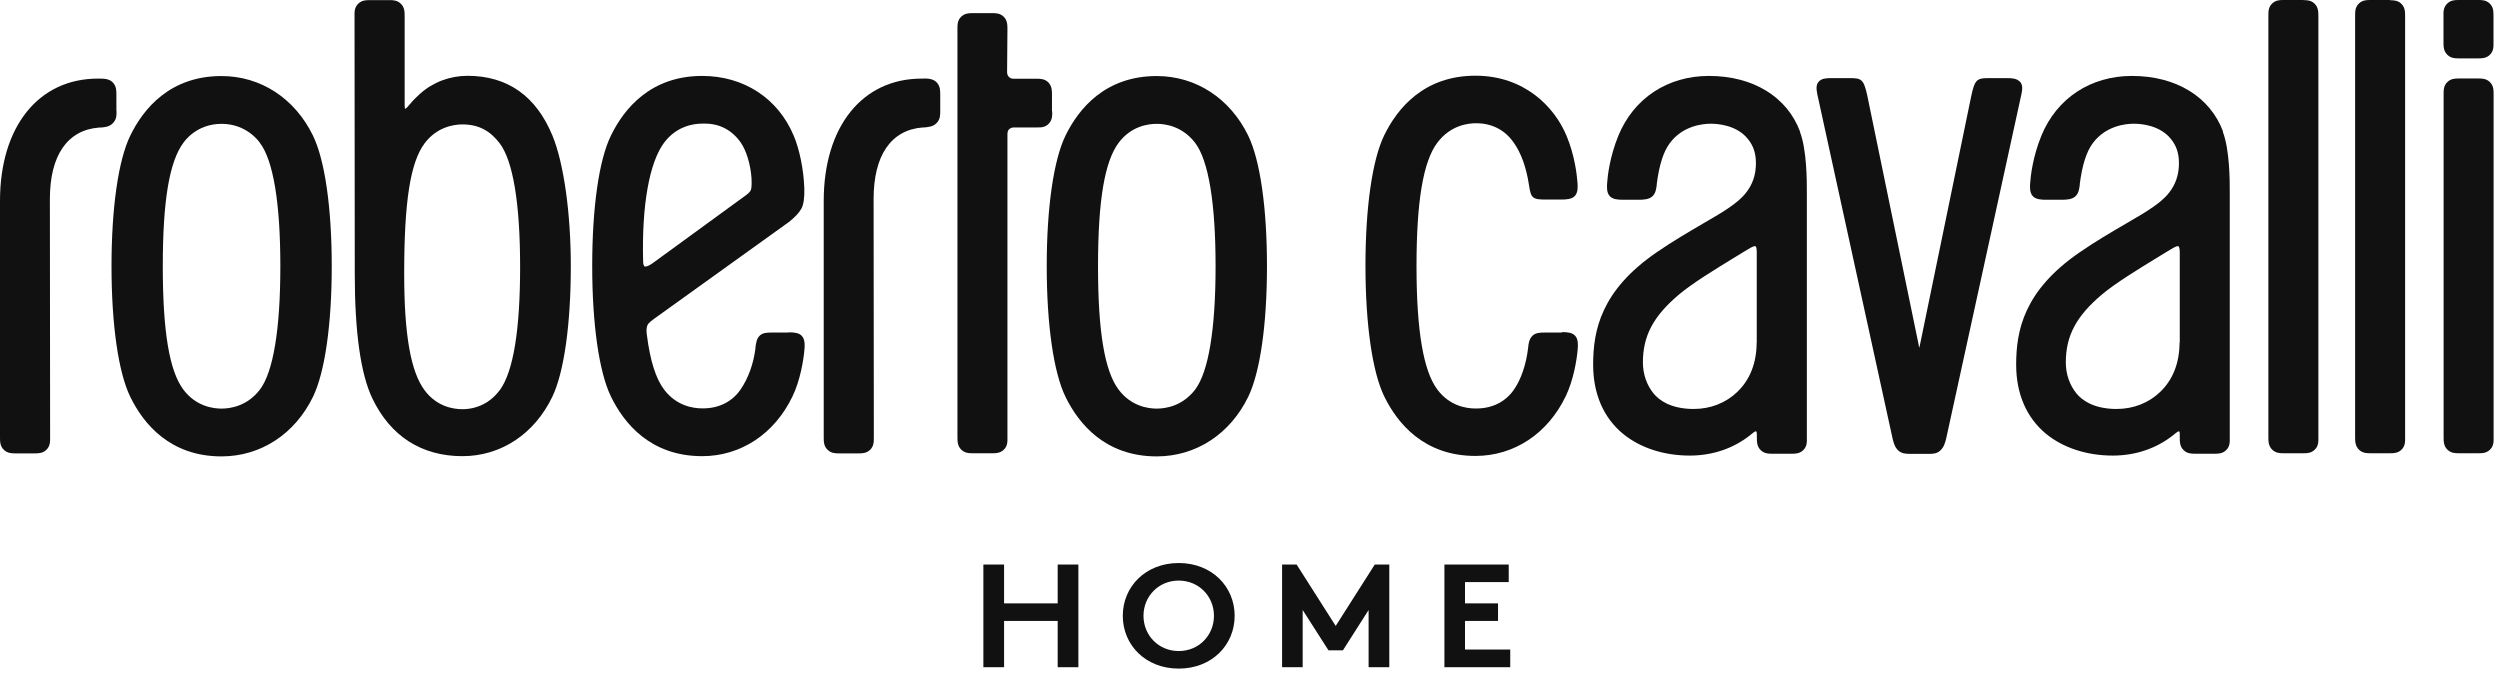 <svg viewBox="0 0 215 58" fill="none" xmlns="http://www.w3.org/2000/svg">
<path d="M213.17 6.75H211.43C211.12 6.75 210.78 6.77 210.49 7.04C210.14 7.36 210.15 7.76 210.15 8.15V37.57C210.15 37.96 210.15 38.37 210.5 38.69C210.79 38.96 211.12 38.98 211.44 38.98H213.18C213.5 38.98 213.83 38.96 214.12 38.69C214.46 38.37 214.46 37.98 214.45 37.6V8.16C214.45 7.77 214.46 7.36 214.11 7.04C213.82 6.77 213.49 6.75 213.17 6.75Z" fill="#111111"></path>
<path d="M205.56 0H203.82C203.5 0 203.17 0.02 202.88 0.29C202.53 0.61 202.54 1.01 202.54 1.4V37.57C202.54 37.96 202.54 38.36 202.89 38.69C203.18 38.96 203.51 38.98 203.83 38.98H205.57C205.89 38.98 206.22 38.96 206.51 38.69C206.85 38.38 206.85 37.98 206.84 37.6V1.42C206.84 1.03 206.84 0.63 206.5 0.31C206.21 0.04 205.87 0.02 205.56 0.02" fill="#111111"></path>
<path d="M40.21 6.52C38.68 6.52 37.23 7.07 36.13 8.06C35.59 8.54 35.25 8.95 35.12 9.11C34.99 9.27 34.9 9.35 34.87 9.35C34.81 9.35 34.8 9.25 34.8 9.03V1.41C34.8 1.02 34.8 0.62 34.45 0.3C34.16 0.03 33.83 0.01 33.51 0.01H31.77C31.45 0.01 31.12 0.03 30.83 0.3C30.48 0.62 30.48 1.02 30.49 1.41L30.51 23.56C30.51 28.57 31.02 32.17 32.02 34.26C33.58 37.52 36.26 39.23 39.77 39.23C43.09 39.23 45.98 37.31 47.51 34.1C48.51 31.99 49.09 27.9 49.09 22.87C49.09 18.31 48.48 14.01 47.51 11.66C46.1 8.25 43.64 6.52 40.2 6.52M42.96 33.57C42.19 34.61 41.05 35.19 39.76 35.19C39 35.19 37.57 34.98 36.52 33.57C35.32 31.97 34.76 28.78 34.76 23.53C34.76 17.32 35.29 13.96 36.52 12.32C37.58 10.91 39.04 10.7 39.76 10.7C41.17 10.7 42.15 11.25 42.97 12.32C44.12 13.83 44.73 17.5 44.73 22.94C44.73 28.38 44.15 31.97 42.97 33.57" fill="#111111"></path>
<path d="M210.49 4.73C210.78 5 211.11 5.02 211.43 5.02H213.17C213.48 5.02 213.82 5 214.11 4.73C214.45 4.42 214.45 4.02 214.44 3.64V1.41C214.44 1.02 214.45 0.61 214.1 0.29C213.81 0.02 213.48 0 213.16 0H211.42C211.11 0 210.77 0.02 210.48 0.29C210.13 0.61 210.13 1.01 210.14 1.4V3.61C210.14 4 210.14 4.4 210.49 4.73Z" fill="#111111"></path>
<path d="M67.82 28.6H66.3C65.97 28.6 65.6 28.62 65.35 28.85C65.06 29.12 65.02 29.52 64.97 29.87V29.94C64.81 31.27 64.35 32.54 63.68 33.51C62.96 34.55 61.82 35.12 60.46 35.12H60.38C59.61 35.12 58.17 34.91 57.11 33.5C56.4 32.56 55.91 31.02 55.63 28.79C55.59 28.51 55.57 28.19 55.7 27.93C55.77 27.77 56.13 27.5 56.26 27.41L67.89 19.06C68.45 18.59 68.69 18.33 68.91 17.96C69.11 17.62 69.2 16.96 69.17 16.16C69.11 14.57 68.76 12.85 68.26 11.67C66.91 8.45 63.96 6.53 60.39 6.53C55.97 6.53 53.68 9.32 52.54 11.66C51.51 13.76 50.93 17.85 50.93 22.87C50.93 27.89 51.52 32 52.54 34.1C53.68 36.44 55.96 39.23 60.39 39.23C63.71 39.23 66.61 37.31 68.15 34.1C68.83 32.7 69.11 30.92 69.18 30.08C69.21 29.72 69.25 29.18 68.94 28.87C68.7 28.63 68.32 28.58 67.83 28.58M55.47 22.93C55.36 22.9 55.31 22.69 55.31 22.5C55.18 17.69 55.84 13.95 57.13 12.25C58.19 10.85 59.63 10.63 60.4 10.63H60.62C61.88 10.63 62.94 11.18 63.69 12.24C64.18 12.93 64.55 14.14 64.63 15.32C64.63 15.32 64.66 15.98 64.61 16.21C64.58 16.4 64.47 16.55 64.19 16.76L56.19 22.59C55.89 22.81 55.66 22.92 55.52 22.92C55.5 22.92 55.49 22.92 55.47 22.92" fill="#111111"></path>
<path d="M10.01 9.52V8.15C10.01 7.8 10.01 7.43 9.72 7.11C9.43 6.79 9 6.76 8.59 6.76H8.42C3.31 6.76 0 10.89 0 17.28V37.59C0 37.98 0 38.38 0.35 38.7C0.64 38.97 0.97 38.99 1.29 38.99H3.03C3.35 38.99 3.68 38.97 3.97 38.7C4.32 38.38 4.31 37.99 4.31 37.59L4.29 17.12C4.29 13.37 5.79 11.18 8.52 10.97H8.65C9.03 10.94 9.42 10.91 9.73 10.57C10.03 10.25 10.03 9.88 10.02 9.53" fill="#111111"></path>
<path d="M19.05 6.54C14.63 6.54 12.34 9.33 11.2 11.67C10.18 13.77 9.59 17.86 9.59 22.89C9.59 27.92 10.18 32.02 11.2 34.12C12.34 36.46 14.63 39.25 19.05 39.25C22.42 39.25 25.36 37.33 26.92 34.12C27.94 32.01 28.53 27.91 28.53 22.89C28.53 17.87 27.94 13.78 26.92 11.67C25.36 8.46 22.42 6.54 19.05 6.54ZM22.34 33.52C21.25 34.93 19.81 35.14 19.05 35.14C18.29 35.14 16.85 34.93 15.78 33.52C14.57 31.92 14 28.54 14 22.89C14 17.24 14.57 13.88 15.78 12.27C15.78 12.27 16.82 10.65 19.05 10.65C21.28 10.65 22.34 12.27 22.34 12.27C23.5 13.78 24.11 17.45 24.11 22.89C24.11 28.33 23.5 32.01 22.34 33.52Z" fill="#111111"></path>
<path d="M90.47 9.59V8.16C90.47 7.8 90.47 7.44 90.18 7.11C89.89 6.8 89.53 6.77 89.17 6.77H87.19C87.01 6.77 86.88 6.73 86.78 6.63C86.67 6.52 86.61 6.39 86.61 6.21L86.64 2.54C86.64 2.15 86.64 1.74 86.3 1.42C86.01 1.15 85.68 1.13 85.36 1.13H83.62C83.31 1.13 82.97 1.15 82.68 1.42C82.33 1.74 82.34 2.14 82.34 2.53V37.57C82.34 37.96 82.34 38.36 82.69 38.69C82.98 38.96 83.31 38.98 83.63 38.98H85.37C85.69 38.98 86.02 38.96 86.31 38.69C86.65 38.38 86.65 37.98 86.64 37.6V11.54C86.64 11.36 86.68 11.22 86.77 11.13C86.88 11.02 87.02 10.96 87.19 10.96H89.19C89.56 10.97 89.91 10.94 90.2 10.63C90.5 10.31 90.5 9.94 90.49 9.58" fill="#111111"></path>
<path d="M134.32 28.6H132.8C132.45 28.6 132.07 28.62 131.82 28.85C131.5 29.14 131.45 29.57 131.42 29.91C131.25 31.34 130.82 32.62 130.19 33.52C129.47 34.56 128.33 35.13 126.96 35.13H126.88C126.11 35.13 124.68 34.92 123.62 33.51C122.41 31.91 121.82 28.43 121.82 22.88C121.82 17.33 122.39 13.88 123.62 12.26C124.75 10.76 126.28 10.6 126.92 10.6H126.96C128.3 10.6 129.41 11.17 130.17 12.25C130.82 13.16 131.26 14.39 131.49 15.9C131.59 16.58 131.67 16.81 131.86 16.97C132.07 17.16 132.56 17.16 132.93 17.16H134.29C134.72 17.16 135.16 17.13 135.42 16.87C135.73 16.56 135.69 16.02 135.66 15.66C135.61 15.01 135.42 13.33 134.71 11.65C133.67 9.17 131.08 6.51 126.89 6.51C122.47 6.51 120.18 9.3 119.04 11.64C118.02 13.74 117.43 17.83 117.43 22.85C117.43 27.87 118.02 31.98 119.04 34.08C120.18 36.42 122.47 39.21 126.89 39.21C130.21 39.21 133.11 37.29 134.65 34.08C135.33 32.68 135.61 30.9 135.68 30.06C135.71 29.7 135.75 29.16 135.44 28.85C135.2 28.61 134.82 28.56 134.33 28.56" fill="#111111"></path>
<path d="M191.19 11.33C190.07 8.32 187.14 6.53 183.35 6.53C179.79 6.53 176.88 8.45 175.56 11.67C174.81 13.49 174.63 15.2 174.6 15.68C174.57 16.04 174.53 16.58 174.84 16.89C175.1 17.15 175.54 17.18 175.97 17.18H177.33C177.72 17.18 178.2 17.15 178.48 16.89C178.77 16.62 178.81 16.26 178.86 15.91V15.83C179.07 14.18 179.44 13.03 179.99 12.3C181.11 10.8 182.83 10.64 183.51 10.64C184.15 10.64 185.74 10.77 186.69 11.94C187.18 12.54 187.39 13.19 187.39 14.05C187.39 16.2 185.98 17.22 185.22 17.76C184.64 18.18 183.79 18.68 182.8 19.25C181.59 19.96 180.21 20.76 178.85 21.7C174.04 25 173.39 28.44 173.39 31.37C173.39 33.86 174.28 35.92 175.95 37.3C177.42 38.51 179.46 39.18 181.7 39.18C183.65 39.18 185.45 38.57 186.9 37.42L187.02 37.32C187.19 37.19 187.3 37.09 187.4 37.09C187.46 37.11 187.46 37.3 187.46 37.41C187.46 37.45 187.46 37.61 187.46 37.61C187.46 38 187.46 38.41 187.81 38.73C188.1 39 188.43 39.02 188.75 39.02H190.49C190.81 39.02 191.14 39 191.43 38.73C191.77 38.42 191.77 38.02 191.76 37.64V16.6C191.76 15.5 191.76 12.91 191.16 11.32M187.44 29.47C187.44 31.2 186.87 32.66 185.78 33.7C184.8 34.65 183.47 35.17 182.05 35.17C181.99 35.17 181.94 35.17 181.85 35.17C180 35.12 179.04 34.41 178.57 33.83C177.98 33.1 177.66 32.16 177.66 31.17C177.66 28.89 178.55 27.2 180.75 25.34C181.89 24.37 183.99 23.09 185.38 22.24C185.61 22.1 186.23 21.72 186.23 21.72C186.78 21.38 187.12 21.17 187.29 21.17H187.32C187.46 21.21 187.46 21.58 187.46 21.84V29.48L187.44 29.47Z" fill="#111111"></path>
<path d="M99.48 6.54C95.059 6.54 92.769 9.33 91.629 11.67C90.609 13.77 90.019 17.86 90.019 22.89C90.019 27.92 90.609 32.02 91.629 34.12C92.769 36.46 95.059 39.25 99.48 39.25C102.85 39.25 105.79 37.33 107.35 34.12C108.37 32.01 108.96 27.92 108.96 22.89C108.96 17.86 108.37 13.78 107.35 11.67C105.79 8.46 102.85 6.54 99.48 6.54ZM102.77 33.52C101.68 34.93 100.24 35.14 99.48 35.14C98.719 35.14 97.279 34.93 96.21 33.52C94.999 31.92 94.43 28.54 94.43 22.89C94.43 17.24 94.999 13.88 96.21 12.27C97.269 10.86 98.71 10.65 99.48 10.65C100.24 10.65 101.68 10.86 102.77 12.27C103.93 13.78 104.54 17.45 104.54 22.89C104.54 28.33 103.93 32.01 102.77 33.52Z" fill="#111111"></path>
<path d="M198.1 0H196.36C196.04 0 195.71 0.02 195.42 0.29C195.07 0.61 195.08 1.01 195.08 1.4V37.57C195.08 37.96 195.08 38.36 195.43 38.69C195.72 38.96 196.05 38.98 196.37 38.98H198.11C198.43 38.98 198.76 38.96 199.05 38.69C199.39 38.38 199.39 37.98 199.38 37.6V1.42C199.38 1.03 199.38 0.62 199.04 0.3C198.75 0.03 198.41 0.01 198.1 0.01" fill="#111111"></path>
<path d="M79.43 6.76H79.26C74.15 6.76 70.84 10.89 70.84 17.28V37.59C70.84 37.98 70.84 38.38 71.19 38.7C71.48 38.97 71.81 38.99 72.13 38.99H73.87C74.19 38.99 74.52 38.97 74.81 38.7C75.16 38.38 75.15 37.98 75.15 37.59L75.13 17.11C75.13 13.36 76.63 11.17 79.36 10.96H79.49C79.87 10.92 80.26 10.9 80.57 10.56C80.87 10.24 80.86 9.87 80.86 9.52V8.15C80.86 7.79 80.86 7.43 80.57 7.1C80.27 6.78 79.85 6.75 79.44 6.75" fill="#111111"></path>
<path d="M173.7 7.02C173.45 6.75 173.04 6.72 172.67 6.72H170.99C170.58 6.72 170.2 6.72 169.95 7.02C169.8 7.2 169.68 7.55 169.54 8.2L165.12 29.64C165.12 29.64 165.07 29.89 165.06 29.91C165.04 29.89 165 29.63 165 29.63L160.58 8.19C160.44 7.55 160.31 7.19 160.17 7.02C159.93 6.72 159.54 6.72 159.13 6.72H157.45C157.08 6.72 156.67 6.74 156.42 7.01C156.14 7.32 156.22 7.72 156.29 8.11L162.77 37.75C162.86 38.1 162.95 38.46 163.25 38.74C163.54 39.01 163.89 39.03 164.21 39.03H165.95C166.27 39.03 166.58 39.01 166.87 38.74C167.18 38.45 167.27 38.11 167.37 37.72L173.84 8.11C173.92 7.72 173.99 7.32 173.71 7.01" fill="#111111"></path>
<path d="M154.81 11.33C153.69 8.32 150.76 6.53 146.97 6.53C143.41 6.53 140.5 8.45 139.18 11.67C138.43 13.49 138.25 15.2 138.22 15.68C138.19 16.04 138.15 16.58 138.46 16.89C138.72 17.15 139.16 17.18 139.59 17.18H140.95C141.34 17.18 141.82 17.15 142.1 16.89C142.39 16.62 142.43 16.26 142.48 15.91V15.83C142.69 14.18 143.06 13.03 143.61 12.3C144.73 10.8 146.45 10.64 147.13 10.64C147.77 10.64 149.36 10.77 150.31 11.94C150.8 12.54 151.01 13.19 151.01 14.05C151.01 16.2 149.6 17.22 148.84 17.76C148.26 18.18 147.41 18.68 146.42 19.25C145.21 19.96 143.83 20.76 142.47 21.7C137.66 25 137.01 28.44 137.01 31.37C137.01 33.86 137.9 35.92 139.57 37.3C141.04 38.51 143.08 39.18 145.32 39.18C147.27 39.18 149.07 38.57 150.52 37.42L150.64 37.32C150.8 37.19 150.92 37.09 151.02 37.09C151.08 37.11 151.09 37.3 151.09 37.41C151.09 37.45 151.09 37.61 151.09 37.61C151.09 38 151.09 38.41 151.44 38.73C151.73 39 152.06 39.02 152.38 39.02H154.12C154.44 39.02 154.77 39 155.06 38.73C155.4 38.42 155.4 38.02 155.39 37.64V16.6C155.39 15.5 155.39 12.91 154.79 11.32M151.07 29.47C151.07 31.2 150.5 32.66 149.41 33.7C148.43 34.65 147.1 35.17 145.68 35.17C145.62 35.17 145.57 35.17 145.48 35.17C143.63 35.12 142.67 34.41 142.2 33.83C141.61 33.1 141.29 32.16 141.29 31.17C141.29 28.89 142.18 27.2 144.38 25.34C145.52 24.37 147.62 23.09 149.01 22.24C149.24 22.1 149.86 21.72 149.86 21.72C150.41 21.38 150.75 21.17 150.92 21.17H150.95C151.09 21.21 151.08 21.58 151.08 21.84V29.48L151.07 29.47Z" fill="#111111"></path>
<path d="M90.96 53.4H86.35V57.38H84.57V48.55H86.35V51.89H90.96V48.55H92.74V57.38H90.96V53.4Z" fill="#111111"></path>
<path d="M101.37 48.42C104.22 48.42 106.18 50.45 106.18 52.96C106.18 55.47 104.22 57.5 101.37 57.5C98.52 57.5 96.56 55.47 96.56 52.96C96.56 50.45 98.52 48.42 101.37 48.42ZM101.37 55.99C103.11 55.99 104.4 54.63 104.4 52.96C104.4 51.29 103.11 49.93 101.37 49.93C99.63 49.93 98.34 51.29 98.34 52.96C98.34 54.63 99.63 55.99 101.37 55.99Z" fill="#111111"></path>
<path d="M114.87 53.83L118.23 48.55H119.48V57.38H117.7V52.46L115.49 55.93H114.25L112.03 52.46V57.38H110.26V48.55H111.51L114.87 53.83Z" fill="#111111"></path>
<path d="M125.99 50.06V51.89H128.83V53.4H125.99V55.86H129.88V57.38H124.22V48.55H129.75V50.06H125.99Z" fill="#111111"></path>
</svg>
